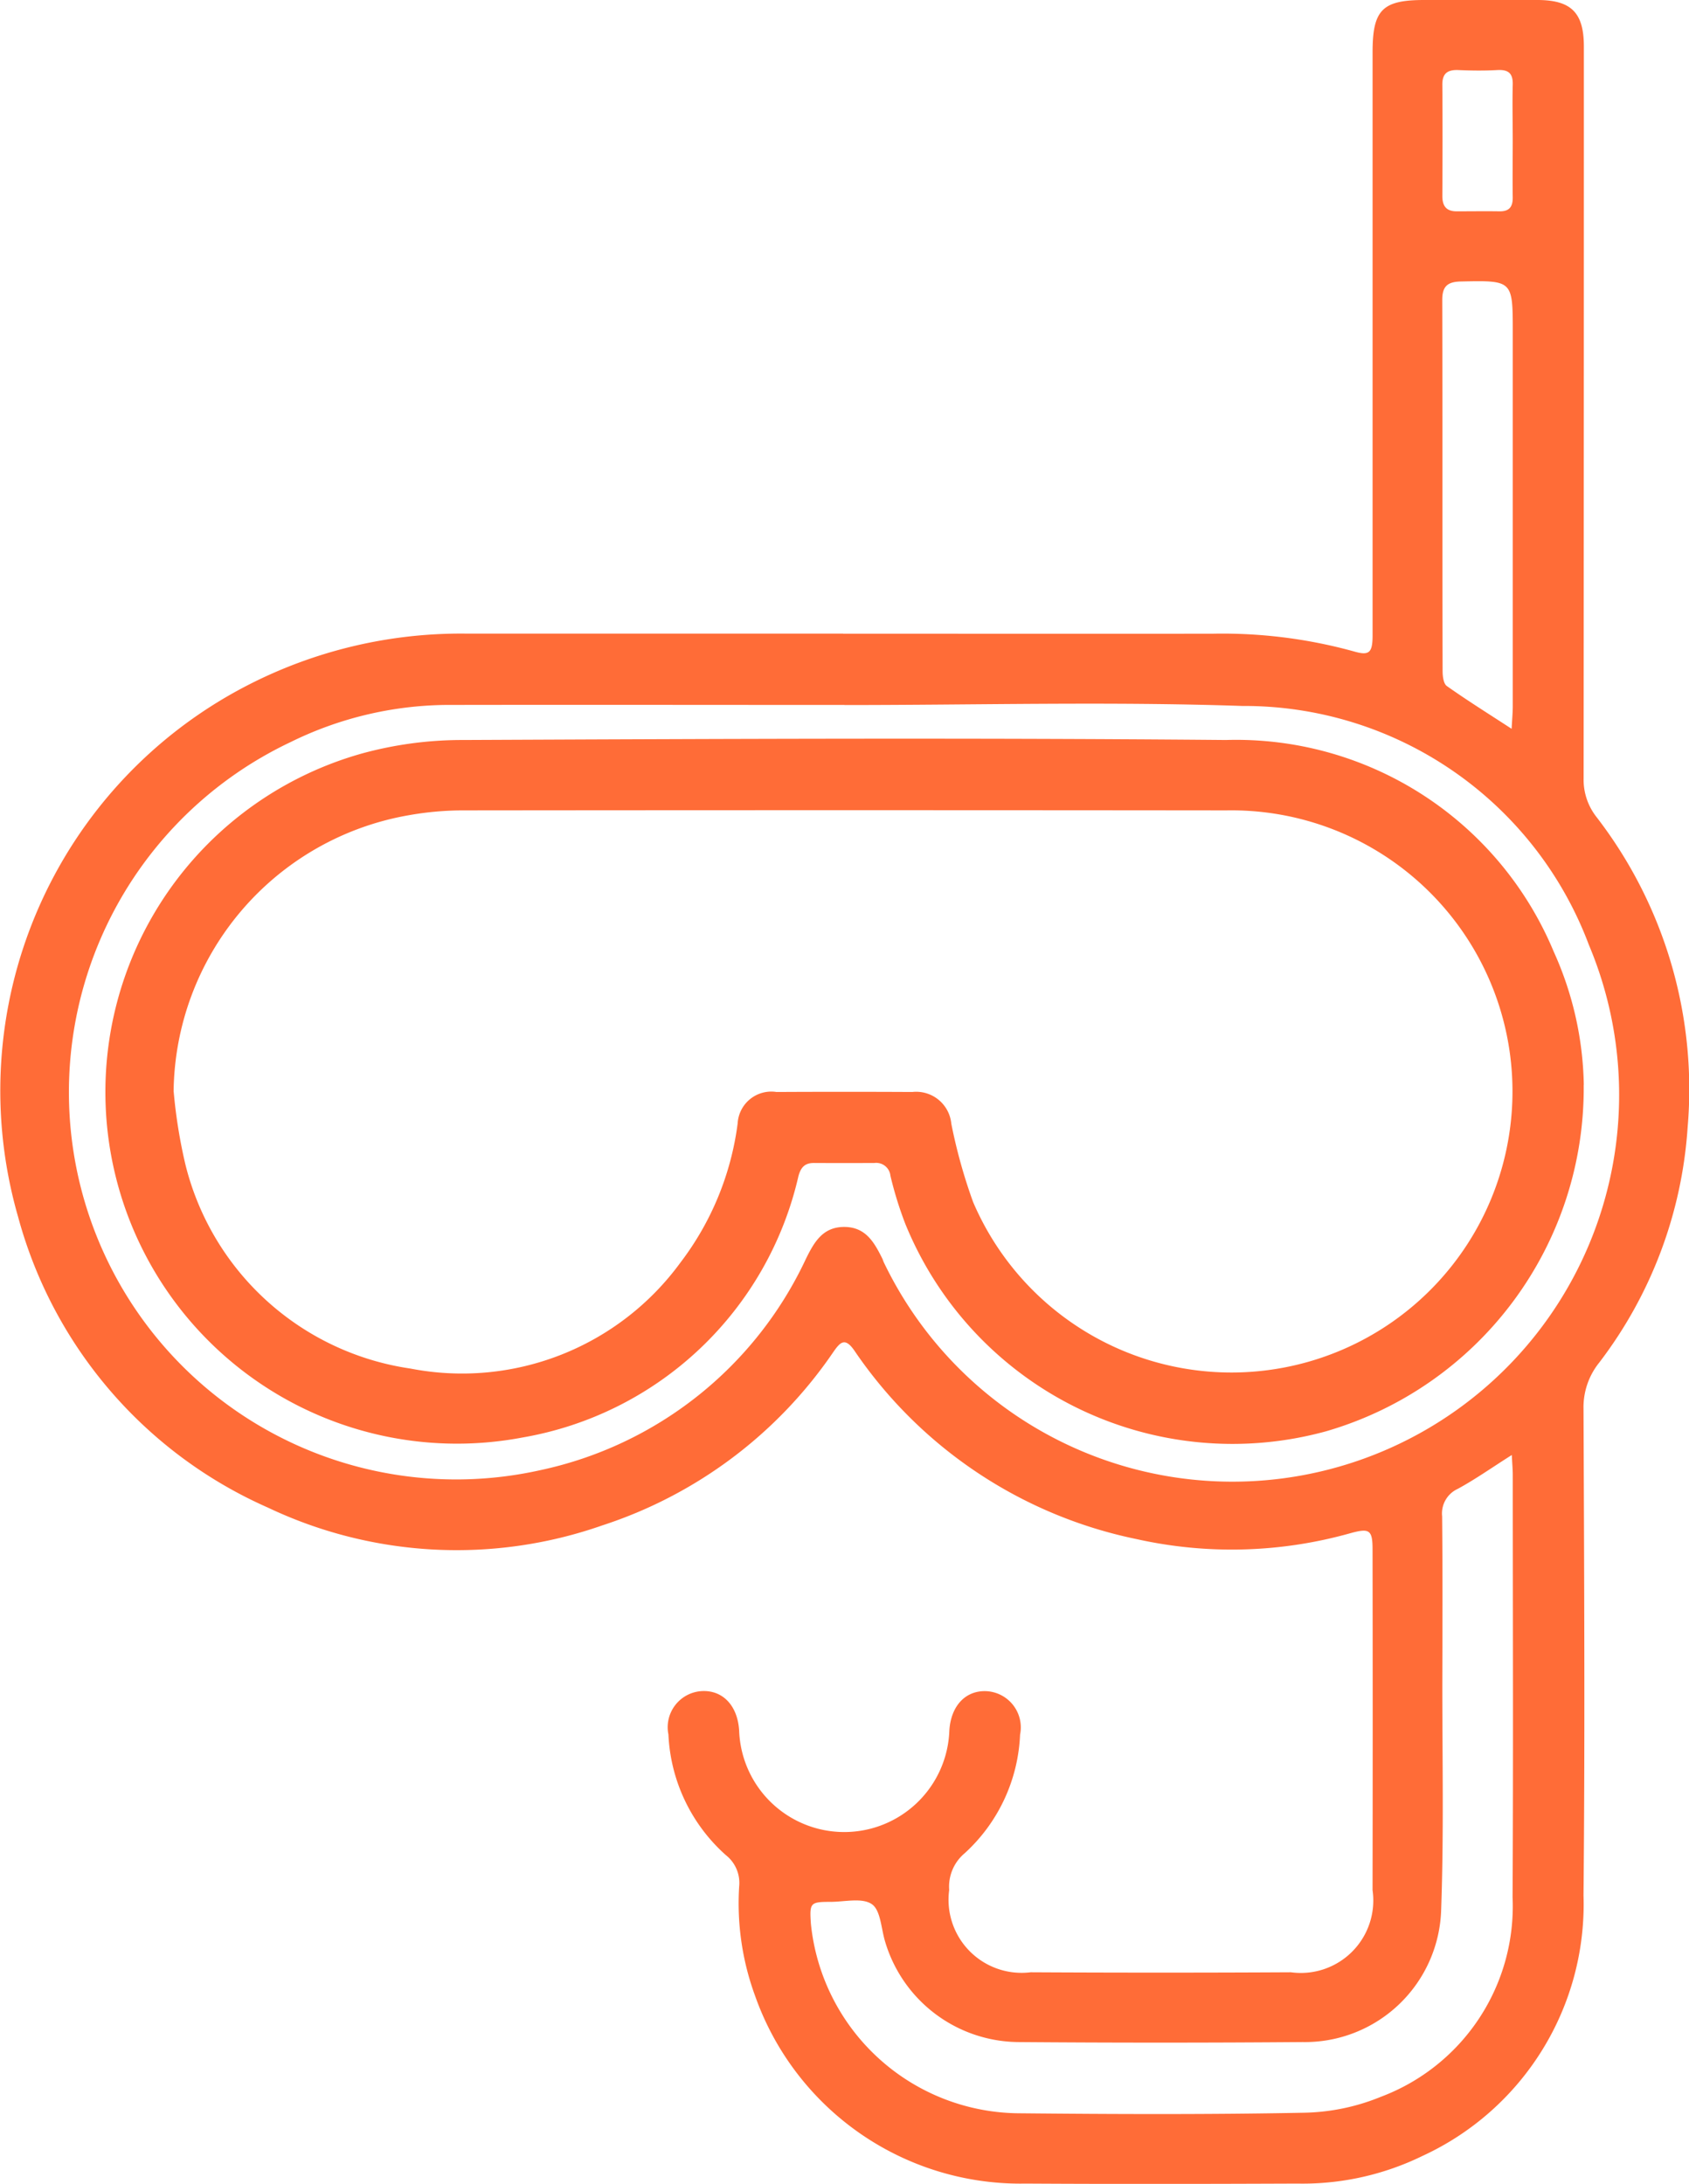 <svg id="Scuba" xmlns="http://www.w3.org/2000/svg" xmlns:xlink="http://www.w3.org/1999/xlink" width="53.16" height="68.721" viewBox="0 0 53.16 68.721">
  <defs>
    <clipPath id="clip-path">
      <rect id="Rectangle_2459" data-name="Rectangle 2459" width="53.16" height="68.721" fill="#ff6c37"/>
    </clipPath>
  </defs>
  <g id="Group_1792" data-name="Group 1792" clip-path="url(#clip-path)">
    <path id="Path_7293" data-name="Path 7293" d="M26.539,19.941c3.881,0,7.764.006,11.646,0a15.535,15.535,0,0,1,4.426.557c.48.14.589.049.59-.5q0-3.737,0-7.474,0-5.437,0-10.876C43.2.308,43.507,0,44.83,0q1.778,0,3.555,0c1.07,0,1.465.4,1.466,1.46q0,11.52-.008,23.039a1.9,1.9,0,0,0,.414,1.221,14.027,14.027,0,0,1,2.86,9.753,13.674,13.674,0,0,1-2.785,7.408,2.238,2.238,0,0,0-.492,1.455c.02,5.1.048,10.206,0,15.308a8.719,8.719,0,0,1-5.073,8.2,8.6,8.6,0,0,1-3.934.868c-2.851.011-5.7.017-8.555,0a8.856,8.856,0,0,1-8.513-5.91,8.441,8.441,0,0,1-.5-3.442,1.112,1.112,0,0,0-.416-.981,5.407,5.407,0,0,1-1.811-3.8,1.139,1.139,0,0,1,1.066-1.365c.653-.026,1.112.465,1.16,1.241a3.31,3.31,0,0,0,6.616,0c.049-.775.509-1.265,1.162-1.238a1.142,1.142,0,0,1,1.064,1.369,5.353,5.353,0,0,1-1.74,3.728,1.372,1.372,0,0,0-.491,1.159,2.3,2.3,0,0,0,2.563,2.59q4.1.022,8.194,0A2.281,2.281,0,0,0,43.2,59.477q.009-5.36,0-10.721c0-.618-.1-.674-.7-.509a13.772,13.772,0,0,1-6.722.186A14.185,14.185,0,0,1,26.891,42.5c-.294-.423-.441-.273-.66.041A14.058,14.058,0,0,1,18.959,48a13.86,13.86,0,0,1-10.526-.559A13.993,13.993,0,0,1,.572,38.3a14.347,14.347,0,0,1,7.18-16.715,14.671,14.671,0,0,1,6.884-1.647q5.952,0,11.9,0m.041,2.245v0c-4.19,0-8.379-.008-12.569,0a11.314,11.314,0,0,0-4.86,1.168A12.186,12.186,0,0,0,17,46.264a11.988,11.988,0,0,0,8.361-6.641c.257-.522.528-1.02,1.222-1.014.667.007.934.488,1.185.991.023.047.036.1.059.143A12.172,12.172,0,0,0,50.006,29.726,11.59,11.59,0,0,0,39.1,22.215c-4.168-.142-8.345-.029-12.518-.029m21,23.6c-.632.4-1.148.765-1.7,1.065a.85.85,0,0,0-.492.864c.017,1.768.01,3.537.006,5.306,0,2.352.048,4.707-.036,7.056A4.291,4.291,0,0,1,41,64.259q-4.48.036-8.962,0A4.414,4.414,0,0,1,27.859,61.1c-.126-.41-.14-.99-.419-1.181-.307-.211-.86-.071-1.306-.072-.633,0-.656.031-.612.687A6.633,6.633,0,0,0,32.1,66.5c2.97.029,5.942.041,8.911-.017a6.69,6.69,0,0,0,2.447-.5A6.406,6.406,0,0,0,47.607,59.7c.024-4.431.007-8.862.006-13.292,0-.168-.016-.335-.03-.621m-.006-22.851c.016-.3.035-.5.036-.7q0-5.892,0-11.786c0-1.637,0-1.626-1.642-1.592-.419.01-.577.16-.577.579.01,3.893,0,7.788.011,11.683,0,.16.029.395.133.468.635.449,1.294.861,2.038,1.345m.036-18.512c0-.583-.014-1.166,0-1.748.012-.36-.13-.488-.483-.469-.409.023-.822.018-1.232,0-.343-.013-.506.112-.5.471.008,1.165.006,2.329,0,3.494,0,.314.125.483.455.481.445,0,.89-.007,1.335,0,.311.007.428-.137.425-.435-.008-.6,0-1.2,0-1.8" transform="translate(0 0)" fill="#ff6c37"/>
    <path id="Path_7294" data-name="Path 7294" d="M49.294,30.272a11.242,11.242,0,0,1-8.1,10.9,11.12,11.12,0,0,1-13.25-6.52,11.685,11.685,0,0,1-.471-1.521.449.449,0,0,0-.5-.4q-.952.005-1.906,0c-.285,0-.41.131-.488.411a10.786,10.786,0,0,1-8.687,8.228,11.065,11.065,0,0,1-5.068-21.52,11.946,11.946,0,0,1,3.2-.429c8-.035,16.006-.072,24.007,0a10.827,10.827,0,0,1,10.318,6.657,10.592,10.592,0,0,1,.948,4.2m-44.382.214a16.226,16.226,0,0,0,.366,2.277A8.566,8.566,0,0,0,12.365,39.2a8.508,8.508,0,0,0,8.5-3.336,9.151,9.151,0,0,0,1.8-4.376,1.061,1.061,0,0,1,1.221-.991q2.137-.011,4.276,0a1.111,1.111,0,0,1,1.228,1,16.8,16.8,0,0,0,.687,2.466,8.845,8.845,0,1,0,7.973-12.327q-12.033-.013-24.065,0a9.822,9.822,0,0,0-1.686.155,8.928,8.928,0,0,0-7.387,8.7" transform="translate(0.552 3.865)" fill="#ff6c37"/>
  </g>
</svg>
